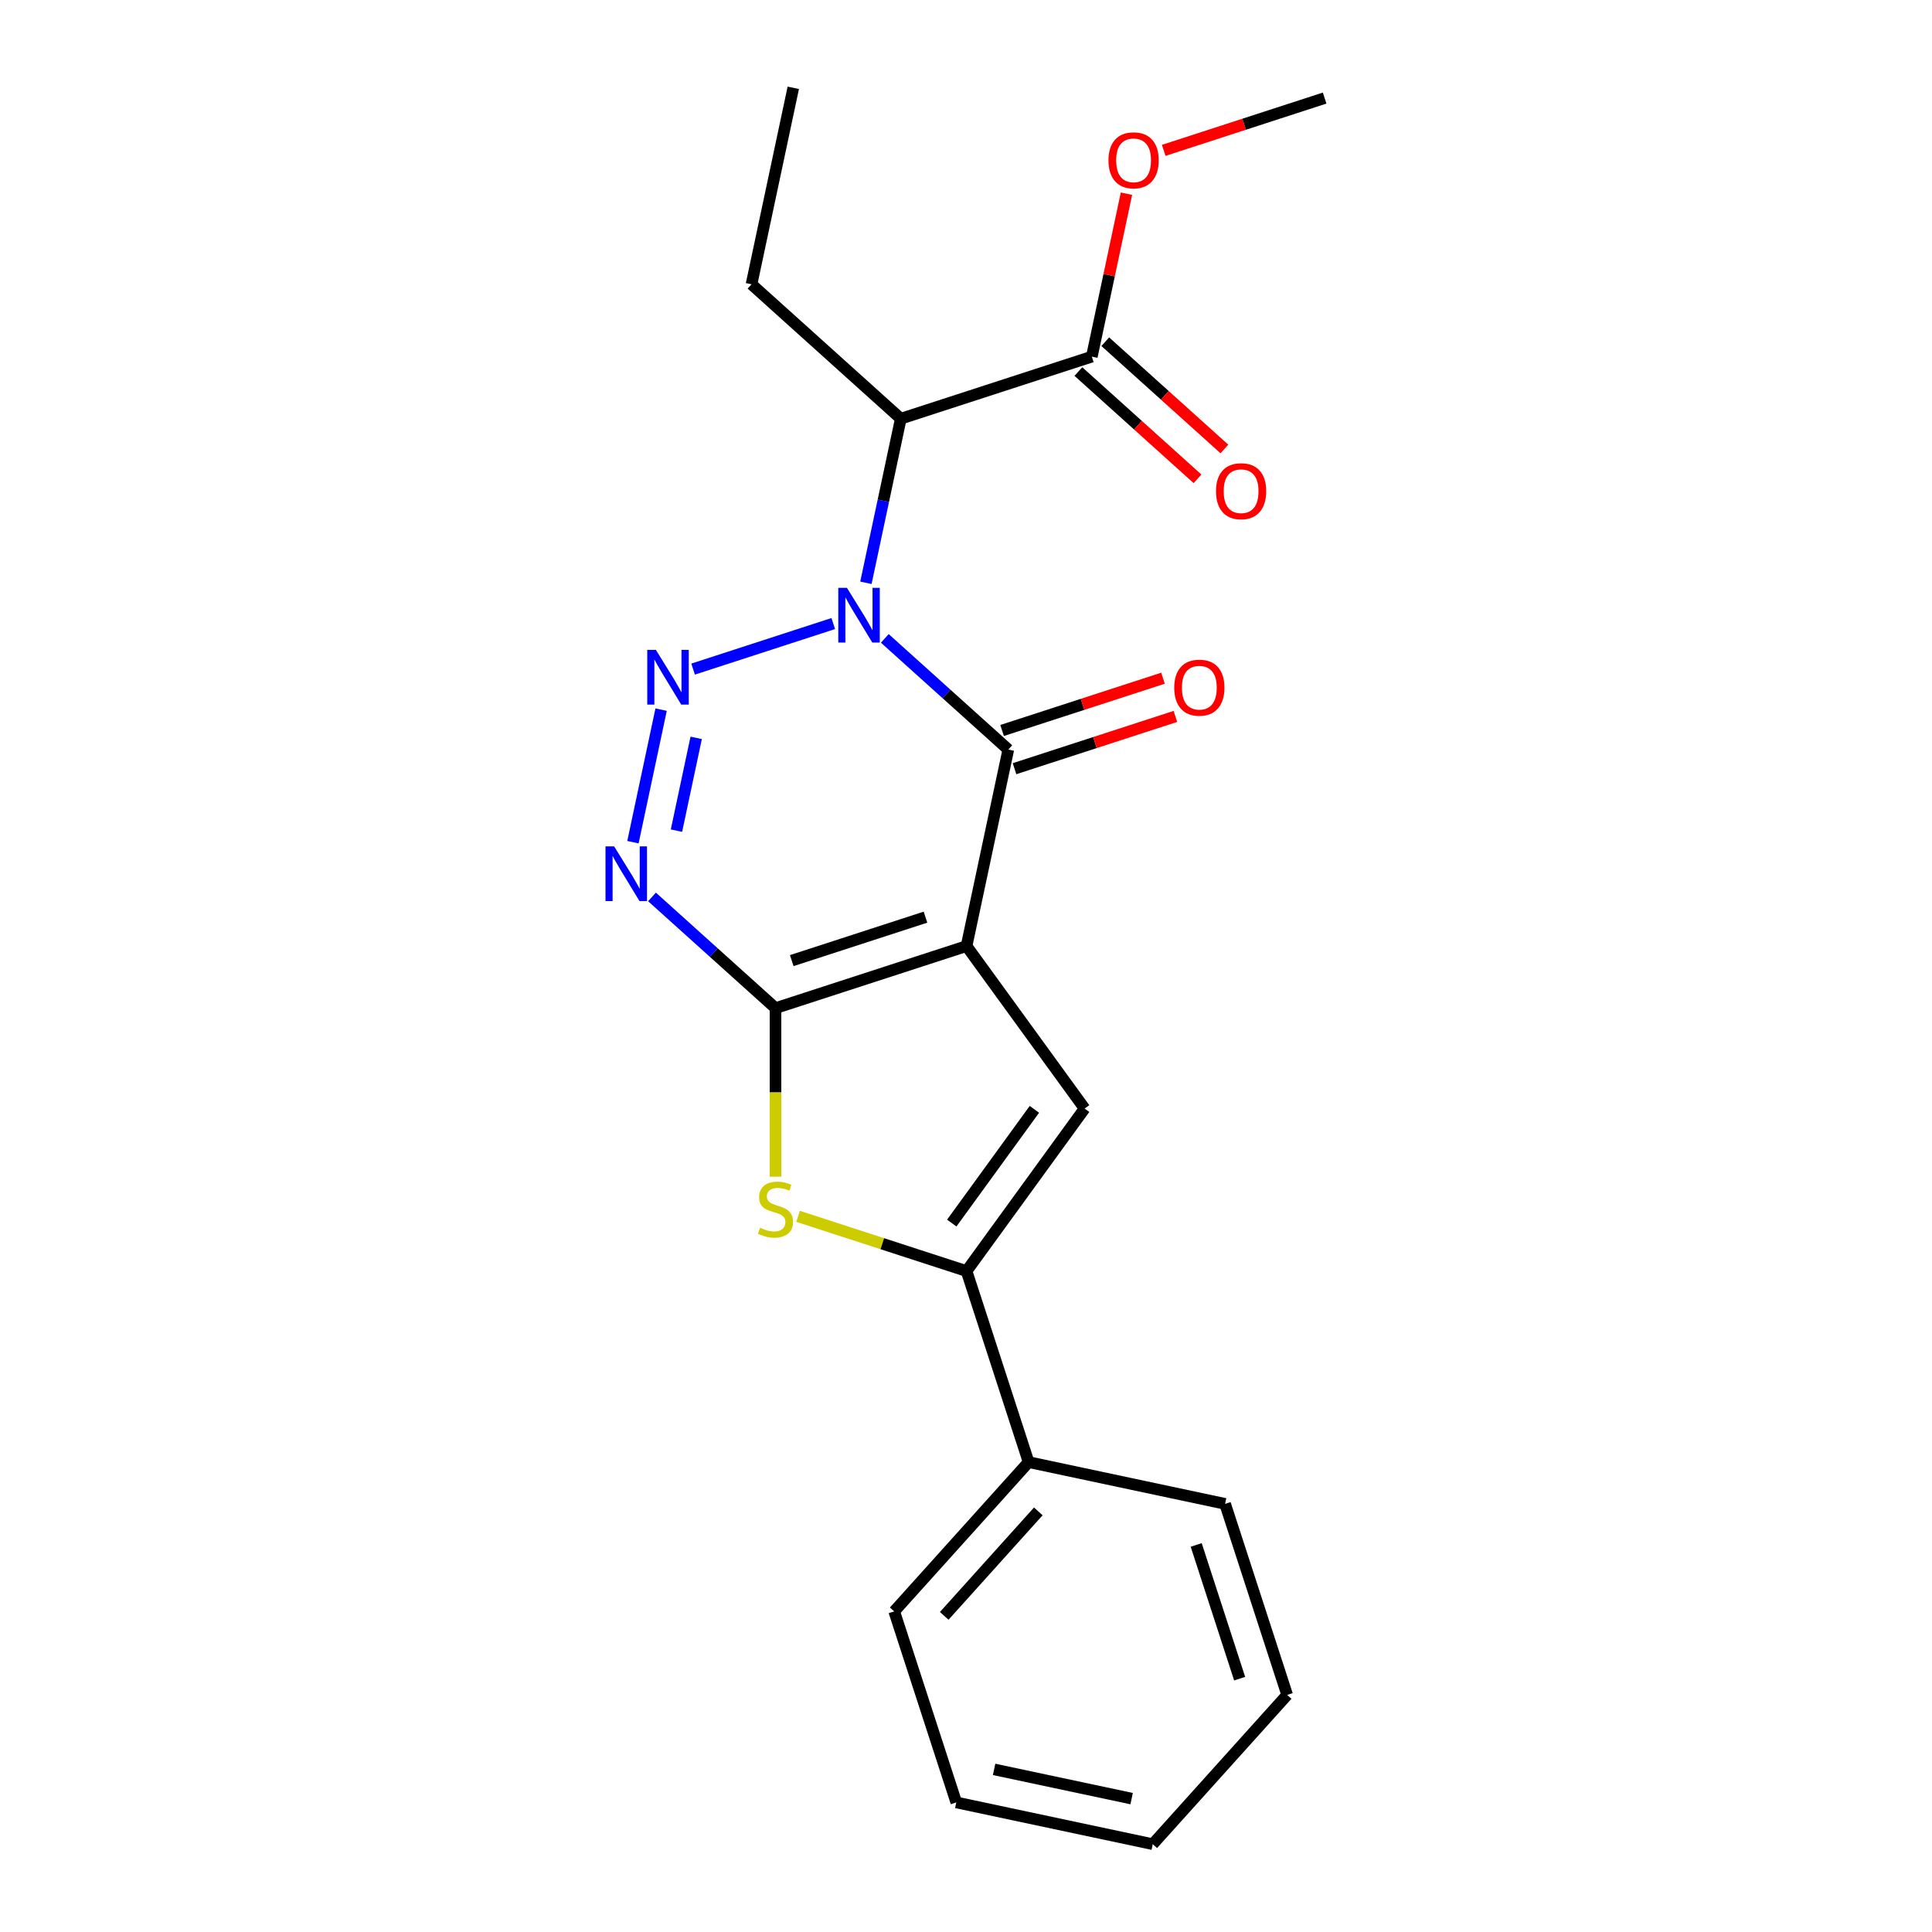 <?xml version='1.0' encoding='iso-8859-1'?>
<svg version='1.1' baseProfile='full'
              xmlns='http://www.w3.org/2000/svg'
                      xmlns:rdkit='http://www.rdkit.org/xml'
                      xmlns:xlink='http://www.w3.org/1999/xlink'
                  xml:space='preserve'
width='1000px' height='1000px' viewBox='0 0 1000 1000'>
<!-- END OF HEADER -->
<rect style='opacity:1.0;fill:#FFFFFF;stroke:none' width='1000' height='1000' x='0' y='0'> </rect>
<path class='bond-1' d='M 431.295,322.75 L 358.742,346.324' style='fill:none;fill-rule:evenodd;stroke:#0000FF;stroke-width:6px;stroke-linecap:butt;stroke-linejoin:miter;stroke-opacity:1' />
<path class='bond-3' d='M 457.973,330.427 L 489.935,359.206' style='fill:none;fill-rule:evenodd;stroke:#0000FF;stroke-width:6px;stroke-linecap:butt;stroke-linejoin:miter;stroke-opacity:1' />
<path class='bond-3' d='M 489.935,359.206 L 521.897,387.985' style='fill:none;fill-rule:evenodd;stroke:#000000;stroke-width:6px;stroke-linecap:butt;stroke-linejoin:miter;stroke-opacity:1' />
<path class='bond-8' d='M 448.196,301.657 L 457.223,259.188' style='fill:none;fill-rule:evenodd;stroke:#0000FF;stroke-width:6px;stroke-linecap:butt;stroke-linejoin:miter;stroke-opacity:1' />
<path class='bond-8' d='M 457.223,259.188 L 466.25,216.72' style='fill:none;fill-rule:evenodd;stroke:#000000;stroke-width:6px;stroke-linecap:butt;stroke-linejoin:miter;stroke-opacity:1' />
<path class='bond-0' d='M 500.281,489.681 L 521.897,387.985' style='fill:none;fill-rule:evenodd;stroke:#000000;stroke-width:6px;stroke-linecap:butt;stroke-linejoin:miter;stroke-opacity:1' />
<path class='bond-2' d='M 500.281,489.681 L 401.401,521.809' style='fill:none;fill-rule:evenodd;stroke:#000000;stroke-width:6px;stroke-linecap:butt;stroke-linejoin:miter;stroke-opacity:1' />
<path class='bond-2' d='M 479.024,474.724 L 409.808,497.214' style='fill:none;fill-rule:evenodd;stroke:#000000;stroke-width:6px;stroke-linecap:butt;stroke-linejoin:miter;stroke-opacity:1' />
<path class='bond-5' d='M 500.281,489.681 L 561.392,573.793' style='fill:none;fill-rule:evenodd;stroke:#000000;stroke-width:6px;stroke-linecap:butt;stroke-linejoin:miter;stroke-opacity:1' />
<path class='bond-4' d='M 342.192,367.303 L 327.609,435.91' style='fill:none;fill-rule:evenodd;stroke:#0000FF;stroke-width:6px;stroke-linecap:butt;stroke-linejoin:miter;stroke-opacity:1' />
<path class='bond-4' d='M 360.343,381.918 L 350.136,429.942' style='fill:none;fill-rule:evenodd;stroke:#0000FF;stroke-width:6px;stroke-linecap:butt;stroke-linejoin:miter;stroke-opacity:1' />
<path class='bond-6' d='M 401.401,521.809 L 401.401,565.434' style='fill:none;fill-rule:evenodd;stroke:#000000;stroke-width:6px;stroke-linecap:butt;stroke-linejoin:miter;stroke-opacity:1' />
<path class='bond-6' d='M 401.401,565.434 L 401.401,609.058' style='fill:none;fill-rule:evenodd;stroke:#CCCC00;stroke-width:6px;stroke-linecap:butt;stroke-linejoin:miter;stroke-opacity:1' />
<path class='bond-22' d='M 401.401,521.809 L 369.439,493.03' style='fill:none;fill-rule:evenodd;stroke:#000000;stroke-width:6px;stroke-linecap:butt;stroke-linejoin:miter;stroke-opacity:1' />
<path class='bond-22' d='M 369.439,493.03 L 337.477,464.251' style='fill:none;fill-rule:evenodd;stroke:#0000FF;stroke-width:6px;stroke-linecap:butt;stroke-linejoin:miter;stroke-opacity:1' />
<path class='bond-10' d='M 525.11,397.873 L 566.751,384.343' style='fill:none;fill-rule:evenodd;stroke:#000000;stroke-width:6px;stroke-linecap:butt;stroke-linejoin:miter;stroke-opacity:1' />
<path class='bond-10' d='M 566.751,384.343 L 608.391,370.813' style='fill:none;fill-rule:evenodd;stroke:#FF0000;stroke-width:6px;stroke-linecap:butt;stroke-linejoin:miter;stroke-opacity:1' />
<path class='bond-10' d='M 518.685,378.097 L 560.325,364.567' style='fill:none;fill-rule:evenodd;stroke:#000000;stroke-width:6px;stroke-linecap:butt;stroke-linejoin:miter;stroke-opacity:1' />
<path class='bond-10' d='M 560.325,364.567 L 601.965,351.037' style='fill:none;fill-rule:evenodd;stroke:#FF0000;stroke-width:6px;stroke-linecap:butt;stroke-linejoin:miter;stroke-opacity:1' />
<path class='bond-7' d='M 561.392,573.793 L 500.281,657.906' style='fill:none;fill-rule:evenodd;stroke:#000000;stroke-width:6px;stroke-linecap:butt;stroke-linejoin:miter;stroke-opacity:1' />
<path class='bond-7' d='M 535.403,574.188 L 492.625,633.067' style='fill:none;fill-rule:evenodd;stroke:#000000;stroke-width:6px;stroke-linecap:butt;stroke-linejoin:miter;stroke-opacity:1' />
<path class='bond-23' d='M 413.08,629.572 L 456.681,643.739' style='fill:none;fill-rule:evenodd;stroke:#CCCC00;stroke-width:6px;stroke-linecap:butt;stroke-linejoin:miter;stroke-opacity:1' />
<path class='bond-23' d='M 456.681,643.739 L 500.281,657.906' style='fill:none;fill-rule:evenodd;stroke:#000000;stroke-width:6px;stroke-linecap:butt;stroke-linejoin:miter;stroke-opacity:1' />
<path class='bond-11' d='M 500.281,657.906 L 532.409,756.786' style='fill:none;fill-rule:evenodd;stroke:#000000;stroke-width:6px;stroke-linecap:butt;stroke-linejoin:miter;stroke-opacity:1' />
<path class='bond-9' d='M 466.25,216.72 L 565.13,184.592' style='fill:none;fill-rule:evenodd;stroke:#000000;stroke-width:6px;stroke-linecap:butt;stroke-linejoin:miter;stroke-opacity:1' />
<path class='bond-14' d='M 466.25,216.72 L 388.986,147.151' style='fill:none;fill-rule:evenodd;stroke:#000000;stroke-width:6px;stroke-linecap:butt;stroke-linejoin:miter;stroke-opacity:1' />
<path class='bond-12' d='M 558.173,192.318 L 589.005,220.079' style='fill:none;fill-rule:evenodd;stroke:#000000;stroke-width:6px;stroke-linecap:butt;stroke-linejoin:miter;stroke-opacity:1' />
<path class='bond-12' d='M 589.005,220.079 L 619.837,247.841' style='fill:none;fill-rule:evenodd;stroke:#FF0000;stroke-width:6px;stroke-linecap:butt;stroke-linejoin:miter;stroke-opacity:1' />
<path class='bond-12' d='M 572.087,176.865 L 602.919,204.627' style='fill:none;fill-rule:evenodd;stroke:#000000;stroke-width:6px;stroke-linecap:butt;stroke-linejoin:miter;stroke-opacity:1' />
<path class='bond-12' d='M 602.919,204.627 L 633.751,232.388' style='fill:none;fill-rule:evenodd;stroke:#FF0000;stroke-width:6px;stroke-linecap:butt;stroke-linejoin:miter;stroke-opacity:1' />
<path class='bond-13' d='M 565.13,184.592 L 574.093,142.423' style='fill:none;fill-rule:evenodd;stroke:#000000;stroke-width:6px;stroke-linecap:butt;stroke-linejoin:miter;stroke-opacity:1' />
<path class='bond-13' d='M 574.093,142.423 L 583.056,100.254' style='fill:none;fill-rule:evenodd;stroke:#FF0000;stroke-width:6px;stroke-linecap:butt;stroke-linejoin:miter;stroke-opacity:1' />
<path class='bond-15' d='M 532.409,756.786 L 462.841,834.049' style='fill:none;fill-rule:evenodd;stroke:#000000;stroke-width:6px;stroke-linecap:butt;stroke-linejoin:miter;stroke-opacity:1' />
<path class='bond-15' d='M 537.427,782.289 L 488.729,836.373' style='fill:none;fill-rule:evenodd;stroke:#000000;stroke-width:6px;stroke-linecap:butt;stroke-linejoin:miter;stroke-opacity:1' />
<path class='bond-16' d='M 532.409,756.786 L 634.106,778.402' style='fill:none;fill-rule:evenodd;stroke:#000000;stroke-width:6px;stroke-linecap:butt;stroke-linejoin:miter;stroke-opacity:1' />
<path class='bond-17' d='M 602.345,77.826 L 643.986,64.297' style='fill:none;fill-rule:evenodd;stroke:#FF0000;stroke-width:6px;stroke-linecap:butt;stroke-linejoin:miter;stroke-opacity:1' />
<path class='bond-17' d='M 643.986,64.297 L 685.626,50.767' style='fill:none;fill-rule:evenodd;stroke:#000000;stroke-width:6px;stroke-linecap:butt;stroke-linejoin:miter;stroke-opacity:1' />
<path class='bond-18' d='M 388.986,147.151 L 410.603,45.455' style='fill:none;fill-rule:evenodd;stroke:#000000;stroke-width:6px;stroke-linecap:butt;stroke-linejoin:miter;stroke-opacity:1' />
<path class='bond-20' d='M 462.841,834.049 L 494.969,932.929' style='fill:none;fill-rule:evenodd;stroke:#000000;stroke-width:6px;stroke-linecap:butt;stroke-linejoin:miter;stroke-opacity:1' />
<path class='bond-19' d='M 634.106,778.402 L 666.234,877.282' style='fill:none;fill-rule:evenodd;stroke:#000000;stroke-width:6px;stroke-linecap:butt;stroke-linejoin:miter;stroke-opacity:1' />
<path class='bond-19' d='M 619.149,799.659 L 641.639,868.875' style='fill:none;fill-rule:evenodd;stroke:#000000;stroke-width:6px;stroke-linecap:butt;stroke-linejoin:miter;stroke-opacity:1' />
<path class='bond-21' d='M 666.234,877.282 L 596.665,954.545' style='fill:none;fill-rule:evenodd;stroke:#000000;stroke-width:6px;stroke-linecap:butt;stroke-linejoin:miter;stroke-opacity:1' />
<path class='bond-24' d='M 494.969,932.929 L 596.665,954.545' style='fill:none;fill-rule:evenodd;stroke:#000000;stroke-width:6px;stroke-linecap:butt;stroke-linejoin:miter;stroke-opacity:1' />
<path class='bond-24' d='M 514.546,915.832 L 585.734,930.964' style='fill:none;fill-rule:evenodd;stroke:#000000;stroke-width:6px;stroke-linecap:butt;stroke-linejoin:miter;stroke-opacity:1' />
<path  class='atom-0' d='M 438.374 304.256
L 447.654 319.256
Q 448.574 320.736, 450.054 323.416
Q 451.534 326.096, 451.614 326.256
L 451.614 304.256
L 455.374 304.256
L 455.374 332.576
L 451.494 332.576
L 441.534 316.176
Q 440.374 314.256, 439.134 312.056
Q 437.934 309.856, 437.574 309.176
L 437.574 332.576
L 433.894 332.576
L 433.894 304.256
L 438.374 304.256
' fill='#0000FF'/>
<path  class='atom-2' d='M 339.494 336.384
L 348.774 351.384
Q 349.694 352.864, 351.174 355.544
Q 352.654 358.224, 352.734 358.384
L 352.734 336.384
L 356.494 336.384
L 356.494 364.704
L 352.614 364.704
L 342.654 348.304
Q 341.494 346.384, 340.254 344.184
Q 339.054 341.984, 338.694 341.304
L 338.694 364.704
L 335.014 364.704
L 335.014 336.384
L 339.494 336.384
' fill='#0000FF'/>
<path  class='atom-5' d='M 317.878 438.081
L 327.158 453.081
Q 328.078 454.561, 329.558 457.241
Q 331.038 459.921, 331.118 460.081
L 331.118 438.081
L 334.878 438.081
L 334.878 466.401
L 330.998 466.401
L 321.038 450.001
Q 319.878 448.081, 318.638 445.881
Q 317.438 443.681, 317.078 443.001
L 317.078 466.401
L 313.398 466.401
L 313.398 438.081
L 317.878 438.081
' fill='#0000FF'/>
<path  class='atom-7' d='M 393.401 635.498
Q 393.721 635.618, 395.041 636.178
Q 396.361 636.738, 397.801 637.098
Q 399.281 637.418, 400.721 637.418
Q 403.401 637.418, 404.961 636.138
Q 406.521 634.818, 406.521 632.538
Q 406.521 630.978, 405.721 630.018
Q 404.961 629.058, 403.761 628.538
Q 402.561 628.018, 400.561 627.418
Q 398.041 626.658, 396.521 625.938
Q 395.041 625.218, 393.961 623.698
Q 392.921 622.178, 392.921 619.618
Q 392.921 616.058, 395.321 613.858
Q 397.761 611.658, 402.561 611.658
Q 405.841 611.658, 409.561 613.218
L 408.641 616.298
Q 405.241 614.898, 402.681 614.898
Q 399.921 614.898, 398.401 616.058
Q 396.881 617.178, 396.921 619.138
Q 396.921 620.658, 397.681 621.578
Q 398.481 622.498, 399.601 623.018
Q 400.761 623.538, 402.681 624.138
Q 405.241 624.938, 406.761 625.738
Q 408.281 626.538, 409.361 628.178
Q 410.481 629.778, 410.481 632.538
Q 410.481 636.458, 407.841 638.578
Q 405.241 640.658, 400.881 640.658
Q 398.361 640.658, 396.441 640.098
Q 394.561 639.578, 392.321 638.658
L 393.401 635.498
' fill='#CCCC00'/>
<path  class='atom-11' d='M 607.777 355.937
Q 607.777 349.137, 611.137 345.337
Q 614.497 341.537, 620.777 341.537
Q 627.057 341.537, 630.417 345.337
Q 633.777 349.137, 633.777 355.937
Q 633.777 362.817, 630.377 366.737
Q 626.977 370.617, 620.777 370.617
Q 614.537 370.617, 611.137 366.737
Q 607.777 362.857, 607.777 355.937
M 620.777 367.417
Q 625.097 367.417, 627.417 364.537
Q 629.777 361.617, 629.777 355.937
Q 629.777 350.377, 627.417 347.577
Q 625.097 344.737, 620.777 344.737
Q 616.457 344.737, 614.097 347.537
Q 611.777 350.337, 611.777 355.937
Q 611.777 361.657, 614.097 364.537
Q 616.457 367.417, 620.777 367.417
' fill='#FF0000'/>
<path  class='atom-13' d='M 629.394 254.24
Q 629.394 247.44, 632.754 243.64
Q 636.114 239.84, 642.394 239.84
Q 648.674 239.84, 652.034 243.64
Q 655.394 247.44, 655.394 254.24
Q 655.394 261.12, 651.994 265.04
Q 648.594 268.92, 642.394 268.92
Q 636.154 268.92, 632.754 265.04
Q 629.394 261.16, 629.394 254.24
M 642.394 265.72
Q 646.714 265.72, 649.034 262.84
Q 651.394 259.92, 651.394 254.24
Q 651.394 248.68, 649.034 245.88
Q 646.714 243.04, 642.394 243.04
Q 638.074 243.04, 635.714 245.84
Q 633.394 248.64, 633.394 254.24
Q 633.394 259.96, 635.714 262.84
Q 638.074 265.72, 642.394 265.72
' fill='#FF0000'/>
<path  class='atom-14' d='M 573.746 82.975
Q 573.746 76.175, 577.106 72.375
Q 580.466 68.575, 586.746 68.575
Q 593.026 68.575, 596.386 72.375
Q 599.746 76.175, 599.746 82.975
Q 599.746 89.855, 596.346 93.775
Q 592.946 97.655, 586.746 97.655
Q 580.506 97.655, 577.106 93.775
Q 573.746 89.895, 573.746 82.975
M 586.746 94.455
Q 591.066 94.455, 593.386 91.575
Q 595.746 88.655, 595.746 82.975
Q 595.746 77.415, 593.386 74.615
Q 591.066 71.775, 586.746 71.775
Q 582.426 71.775, 580.066 74.575
Q 577.746 77.375, 577.746 82.975
Q 577.746 88.695, 580.066 91.575
Q 582.426 94.455, 586.746 94.455
' fill='#FF0000'/>
</svg>
